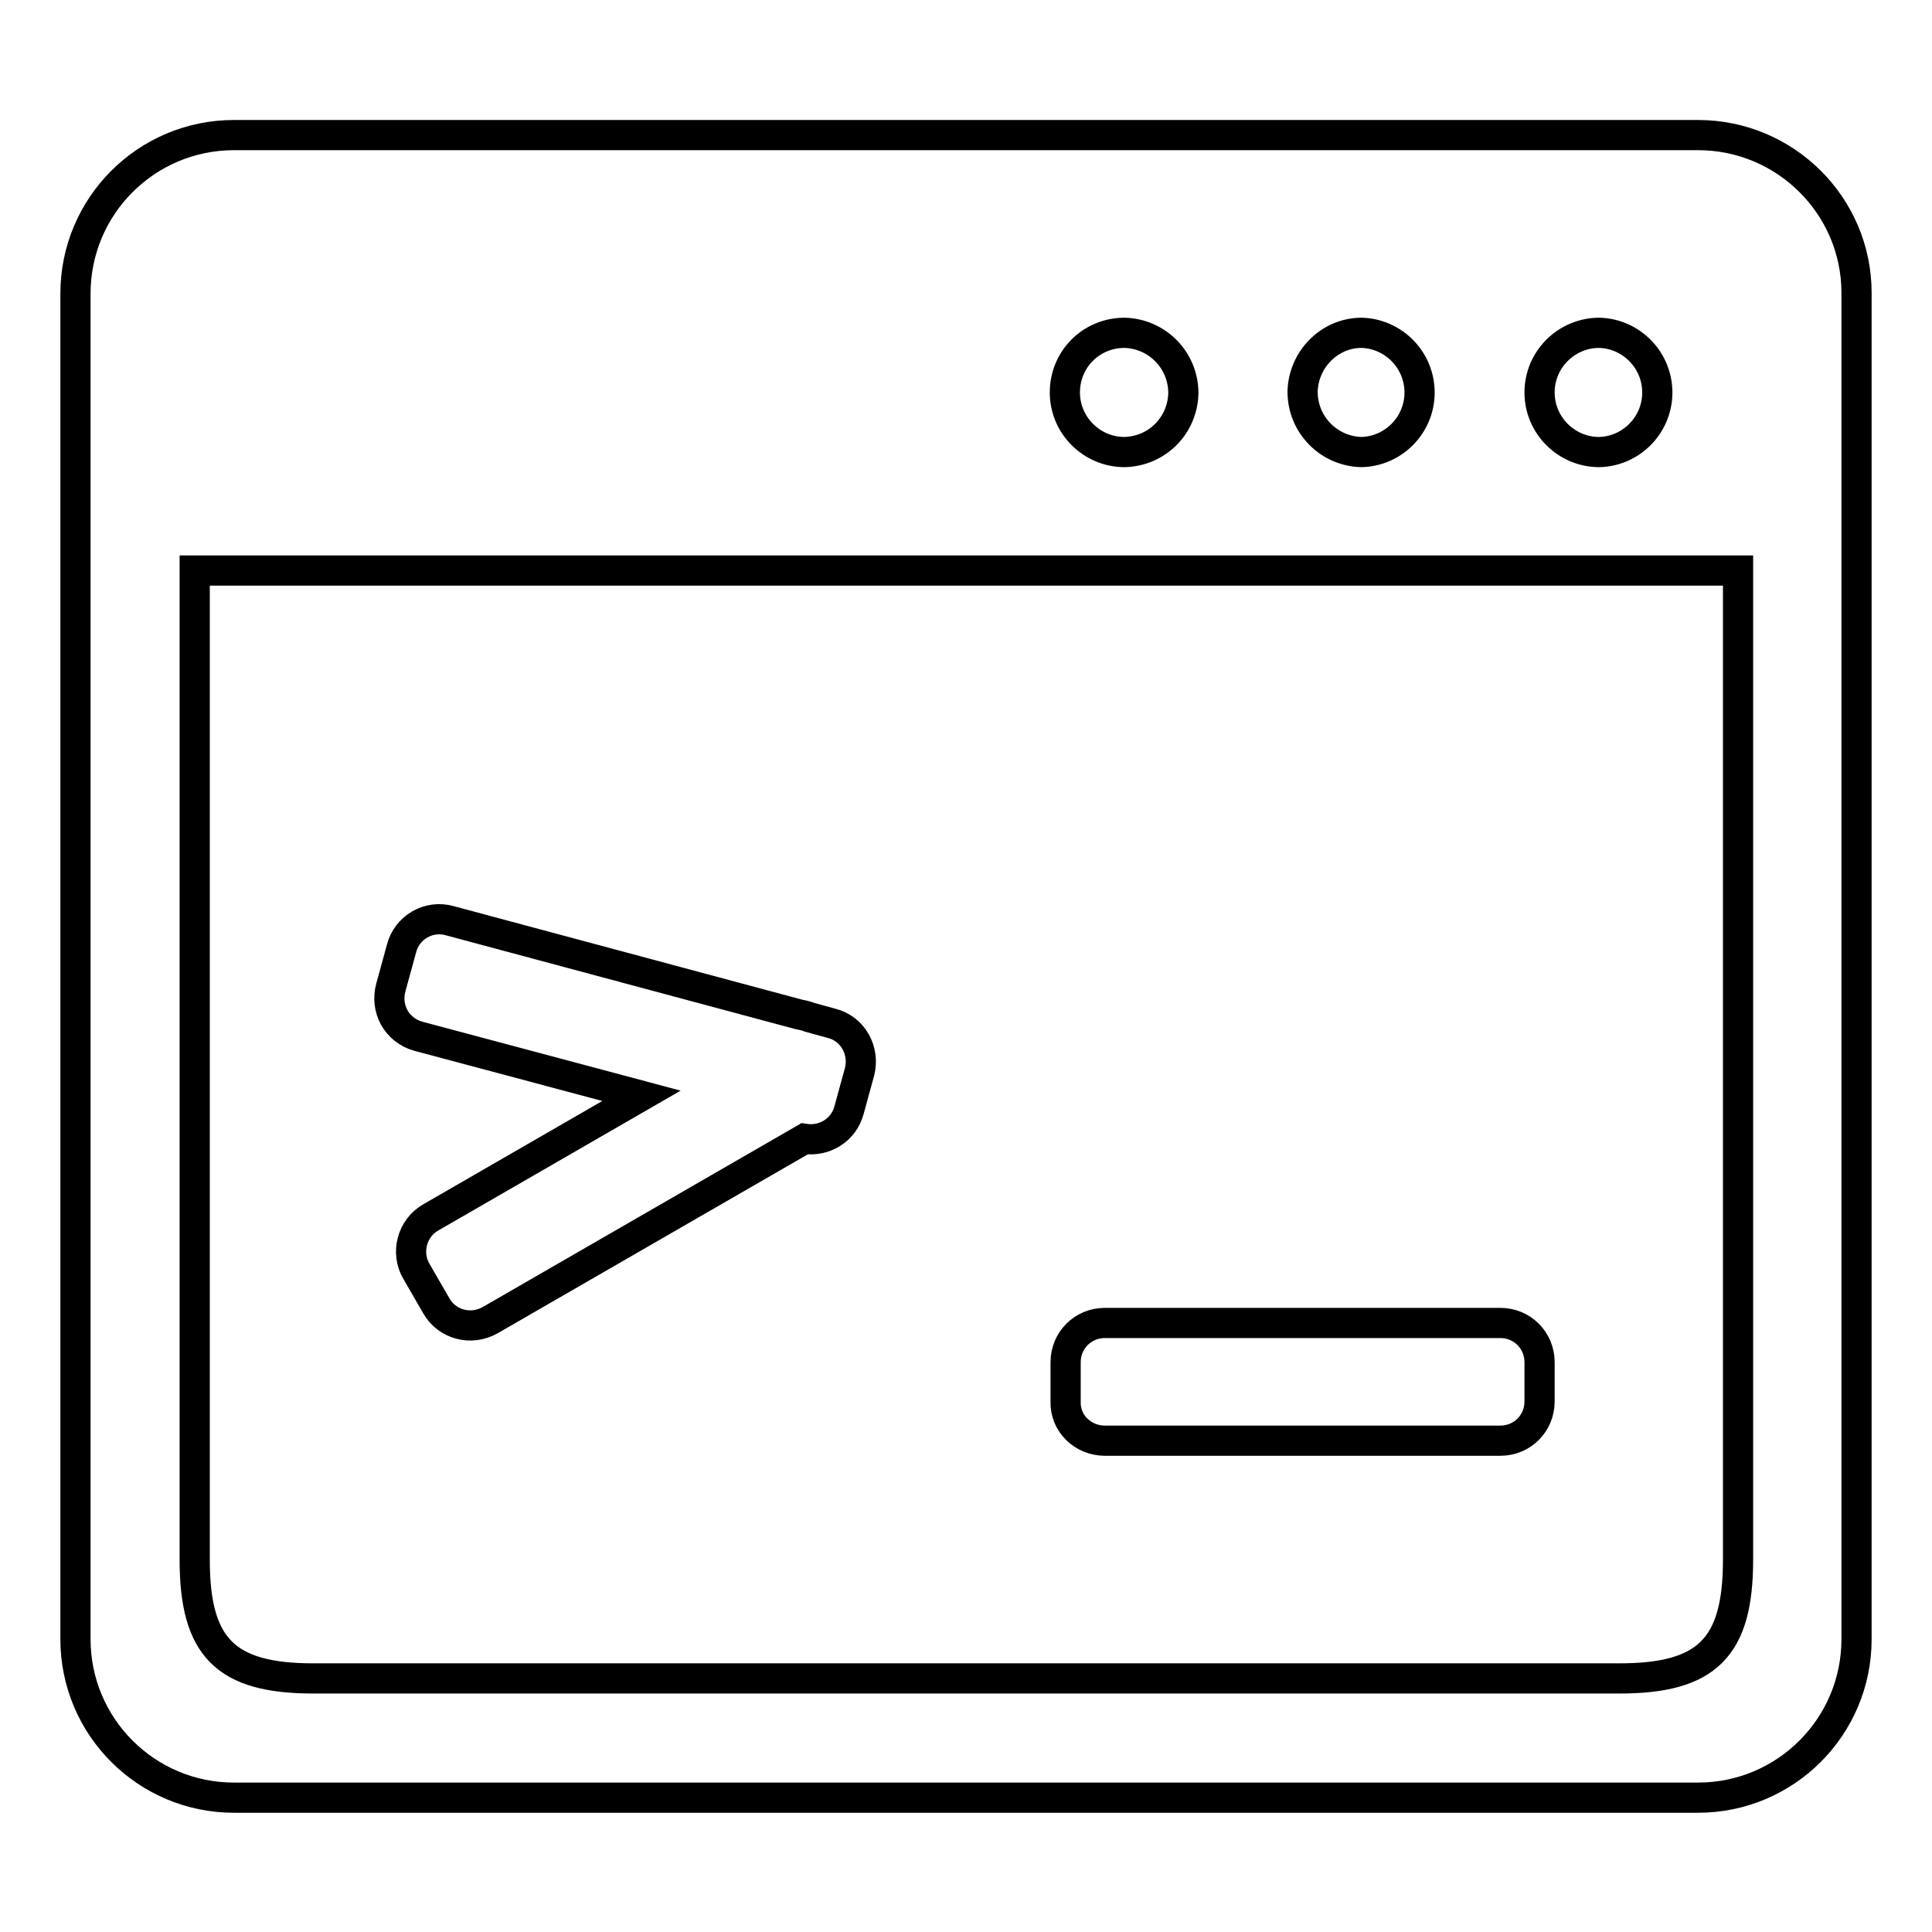 <?xml version="1.0" encoding="utf-8"?>
<!-- Svg Vector Icons : http://www.onlinewebfonts.com/icon -->
<!DOCTYPE svg PUBLIC "-//W3C//DTD SVG 1.1//EN" "http://www.w3.org/Graphics/SVG/1.1/DTD/svg11.dtd">
<svg version="1.1" xmlns="http://www.w3.org/2000/svg" xmlns:xlink="http://www.w3.org/1999/xlink" x="0px" y="0px" viewBox="0 0 256 256" enable-background="new 0 0 256 256" xml:space="preserve">
<g> <path stroke-width="4" fill-opacity="0" stroke="#000000"  d="M225,17.9H31c-11.6,0-21,9.4-21,21v178.3c0,11.6,9.4,21,21,21h194c11.6,0,21-9.4,21-21V38.8 C246,27.3,236.6,17.9,225,17.9z M211.9,44.1c4.3,0.1,7.8,3.7,7.7,8.1c-0.1,4.2-3.5,7.6-7.7,7.7c-4.3,0-7.9-3.5-7.9-7.9 C204,47.6,207.6,44.1,211.9,44.1z M180.4,44.1c4.3,0.1,7.8,3.7,7.7,8.1c-0.1,4.2-3.5,7.6-7.7,7.7c-4.3-0.1-7.8-3.6-7.8-8 C172.7,47.6,176.2,44.1,180.4,44.1z M149,44.1c4.3,0.1,7.8,3.6,7.8,8c-0.1,4.3-3.5,7.7-7.8,7.8c-4.3,0-7.9-3.5-7.9-7.9 C141.1,47.6,144.6,44.1,149,44.1z M230.3,206.7c0,11.6-4.1,15.7-15.7,15.7H41.5c-11.6,0-15.7-4.1-15.7-15.7V75.6h204.5L230.3,206.7 L230.3,206.7z M55.4,137.3l29.6,7.9l-27.9,16.1c-2.5,1.4-3.4,4.7-1.9,7.2l2.6,4.5c1.4,2.5,4.6,3.4,7.2,1.9c0,0,0,0,0,0l41.6-24 c2.7,0.4,5.2-1.2,5.9-3.8l1.4-5.1c0.7-2.8-0.9-5.7-3.7-6.4l-2.9-0.8c-0.5-0.2-1-0.3-1.5-0.4l-46.2-12.4c-2.8-0.8-5.7,0.9-6.4,3.7 c0,0,0,0,0,0l-1.4,5.1C51,133.7,52.6,136.5,55.4,137.3C55.4,137.3,55.4,137.3,55.4,137.3L55.4,137.3z M146.4,190.9h52.4 c2.9,0,5.2-2.3,5.2-5.2c0,0,0,0,0,0v-5.2c0-2.9-2.3-5.2-5.2-5.2c0,0,0,0,0,0h-52.4c-2.9,0-5.2,2.3-5.2,5.2c0,0,0,0,0,0v5.2 C141.1,188.6,143.5,190.9,146.4,190.9C146.4,190.9,146.4,190.9,146.4,190.9L146.4,190.9z"/></g>
</svg>